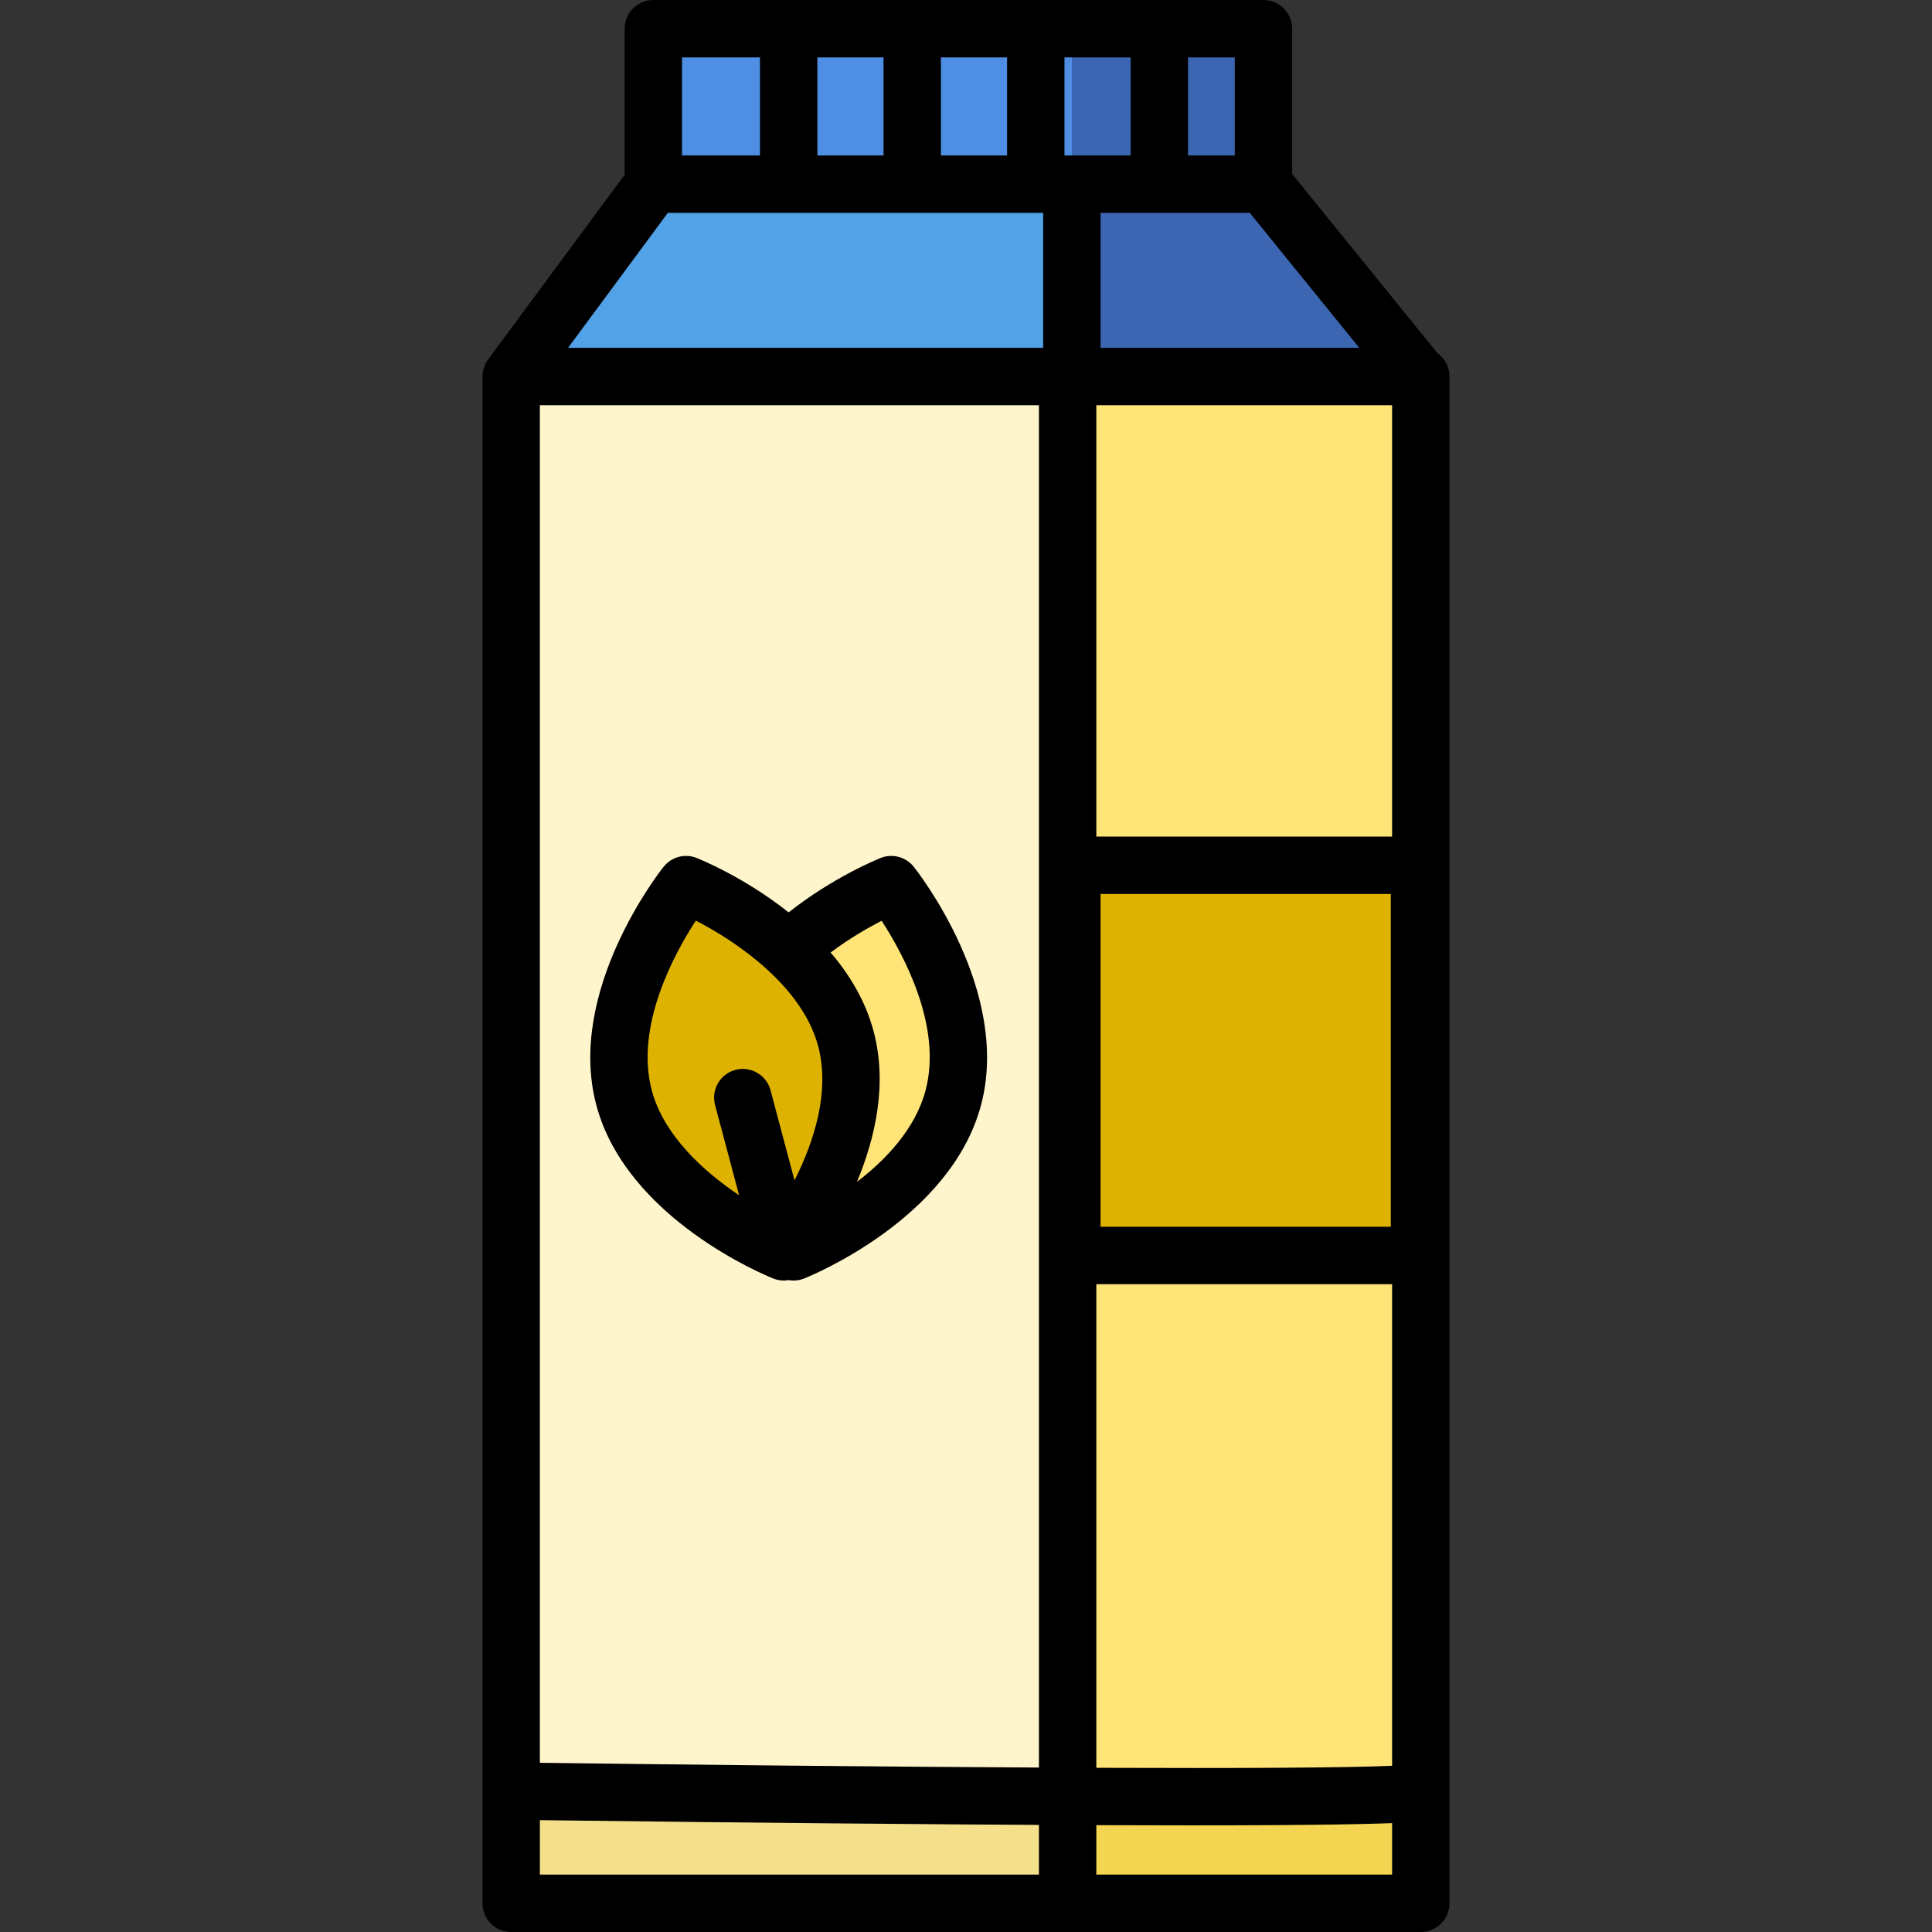 <?xml version="1.0" encoding="iso-8859-1"?>
<!-- Uploaded to: SVG Repo, www.svgrepo.com, Generator: SVG Repo Mixer Tools -->
<svg version="1.1" id="Layer_1" xmlns="http://www.w3.org/2000/svg" xmlns:xlink="http://www.w3.org/1999/xlink" 
	 viewBox="0 0 512 512" xml:space="preserve">
<rect x="0" y="0" width="512" height="512" fill="#333333" stroke="none"/>
<rect x="259.061" y="99.784" style="fill:#FFE477;" width="117.466" height="404.612"/>
<rect x="135.471" y="99.784" style="fill:#FFF5CC;" width="147.466" height="404.612"/>
<rect x="173.136" y="7.604" style="fill:#4E8FE3;" width="161.701" height="46.11"/>
<polygon style="fill:#52A2E7;" points="376.177,99.784 334.834,48.814 173.138,48.814 135.47,99.784 "/>
<polygon style="fill:#3C66B1;" points="334.834,48.813 284.056,48.813 284.056,99.783 376.177,99.783 "/>
<rect x="284.053" y="229.305" style="fill:#DDB200;" width="92.119" height="103.414"/>
<path style="fill:#FFE477;" d="M207.076,331.753c0,0,35.193-13.96,42.349-40.833c7.156-26.874-16.437-56.486-16.437-56.486
	s-14.831,5.882-27.195,17.362L207.076,331.753z"/>
<rect x="284.053" y="7.604" style="fill:#3C66B1;" width="50.784" height="41.209"/>
<g>
	<path style="fill:#DDB200;" d="M224.168,275.266c7.156,26.874-16.437,56.486-16.437,56.486s-35.193-13.96-42.349-40.833
		c-7.156-26.874,16.437-56.486,16.437-56.486S217.012,248.392,224.168,275.266z"/>
	<rect x="135.471" y="471.192" style="opacity:0.32;fill:#DDB200;enable-background:new    ;" width="240.711" height="33.209"/>
</g>
<path d="M380.968,93.619l-38.53-47.501V7.604c0-4.2-3.405-7.604-7.604-7.604H173.138c-4.199,0-7.604,3.404-7.604,7.604v38.705
	l-36.18,48.956c-0.028,0.038-0.05,0.078-0.077,0.117c-0.087,0.123-0.169,0.247-0.249,0.375c-0.056,0.088-0.111,0.176-0.161,0.266
	c-0.07,0.124-0.135,0.249-0.199,0.377c-0.05,0.099-0.099,0.199-0.145,0.3c-0.054,0.12-0.1,0.242-0.148,0.365
	c-0.044,0.113-0.086,0.225-0.124,0.34c-0.038,0.116-0.07,0.232-0.102,0.35c-0.034,0.126-0.069,0.25-0.097,0.377
	c-0.024,0.11-0.044,0.222-0.063,0.334c-0.024,0.138-0.047,0.276-0.063,0.414c-0.012,0.105-0.021,0.213-0.029,0.319
	c-0.011,0.147-0.019,0.293-0.022,0.439c-0.001,0.049-0.007,0.095-0.007,0.145v404.614c0,4.2,3.405,7.604,7.604,7.604h147.464h93.594
	c4.199,0,7.604-3.404,7.604-7.604V99.784C384.132,97.244,382.882,95,380.968,93.619z M176.974,56.417h99.478V92.18H150.544
	L176.974,56.417z M331.211,56.417l29.008,35.762H291.66V56.417H331.211z M290.538,221.702V107.388h78.386v114.314L290.538,221.702
	L290.538,221.702z M368.573,236.91v88.206h-76.918V236.91L368.573,236.91L368.573,236.91z M282.096,41.209V15.208h17.536v26.001
	H282.096z M266.888,41.209h-17.537V15.208h17.537V41.209z M234.143,41.209h-17.536V15.208h17.536V41.209z M143.074,107.388H275.33
	v361.029c-42.451-0.222-91.496-0.725-132.256-1.259L143.074,107.388L143.074,107.388z M290.538,340.324h78.386v127.627
	c-12.039,0.552-41.797,0.669-78.386,0.534V340.324z M327.23,41.209h-12.39V15.208h12.39V41.209z M180.742,15.208H201.4v26.001
	h-20.657V15.208z M143.074,482.364c18.097,0.231,65.34,0.803,112.211,1.129c6.966,0.049,13.646,0.089,20.045,0.124v13.175H143.074
	V482.364z M290.538,496.792v-13.107c8.898,0.032,17.143,0.05,24.706,0.05c8.47,0,16.093-0.021,22.831-0.062
	c11.953-0.074,21.255-0.215,27.646-0.419c1.146-0.036,2.199-0.072,3.203-0.108v13.647H290.538z"/>
<path d="M242.145,229.694c-2.087-2.618-5.64-3.565-8.751-2.33c-0.575,0.228-12.548,5.041-24.393,14.429
	c-11.721-9.304-23.504-14.082-24.379-14.429c-3.112-1.234-6.665-0.289-8.751,2.33c-1.061,1.331-25.886,32.955-17.838,63.181
	c8.048,30.226,45.31,45.318,46.893,45.945c0.911,0.361,1.861,0.535,2.801,0.535c0.428,0,0.852-0.048,1.271-0.119
	c0.424,0.073,0.853,0.121,1.288,0.121c0.933,0,1.882-0.173,2.801-0.537c1.583-0.628,38.845-15.719,46.893-45.945
	C268.03,262.649,243.206,231.026,242.145,229.694z M172.73,288.963c-4.529-17.011,5.97-36.228,11.668-44.986
	c10.742,5.493,28.187,17.344,32.422,33.247c3.278,12.309-1.314,25.771-6.262,35.593l-6.361-23.892
	c-1.08-4.058-5.246-6.476-9.304-5.391c-4.059,1.08-6.473,5.246-5.392,9.304l6.365,23.904
	C186.304,310.345,175.875,300.772,172.73,288.963z M245.287,288.963c-2.699,10.136-10.415,18.292-18.181,24.242
	c4.781-11.475,8.153-25.834,4.409-39.895c-2.138-8.03-6.346-14.98-11.391-20.887c4.999-3.749,9.945-6.574,13.519-8.407
	C239.351,252.797,249.808,271.979,245.287,288.963z"/>
</svg>